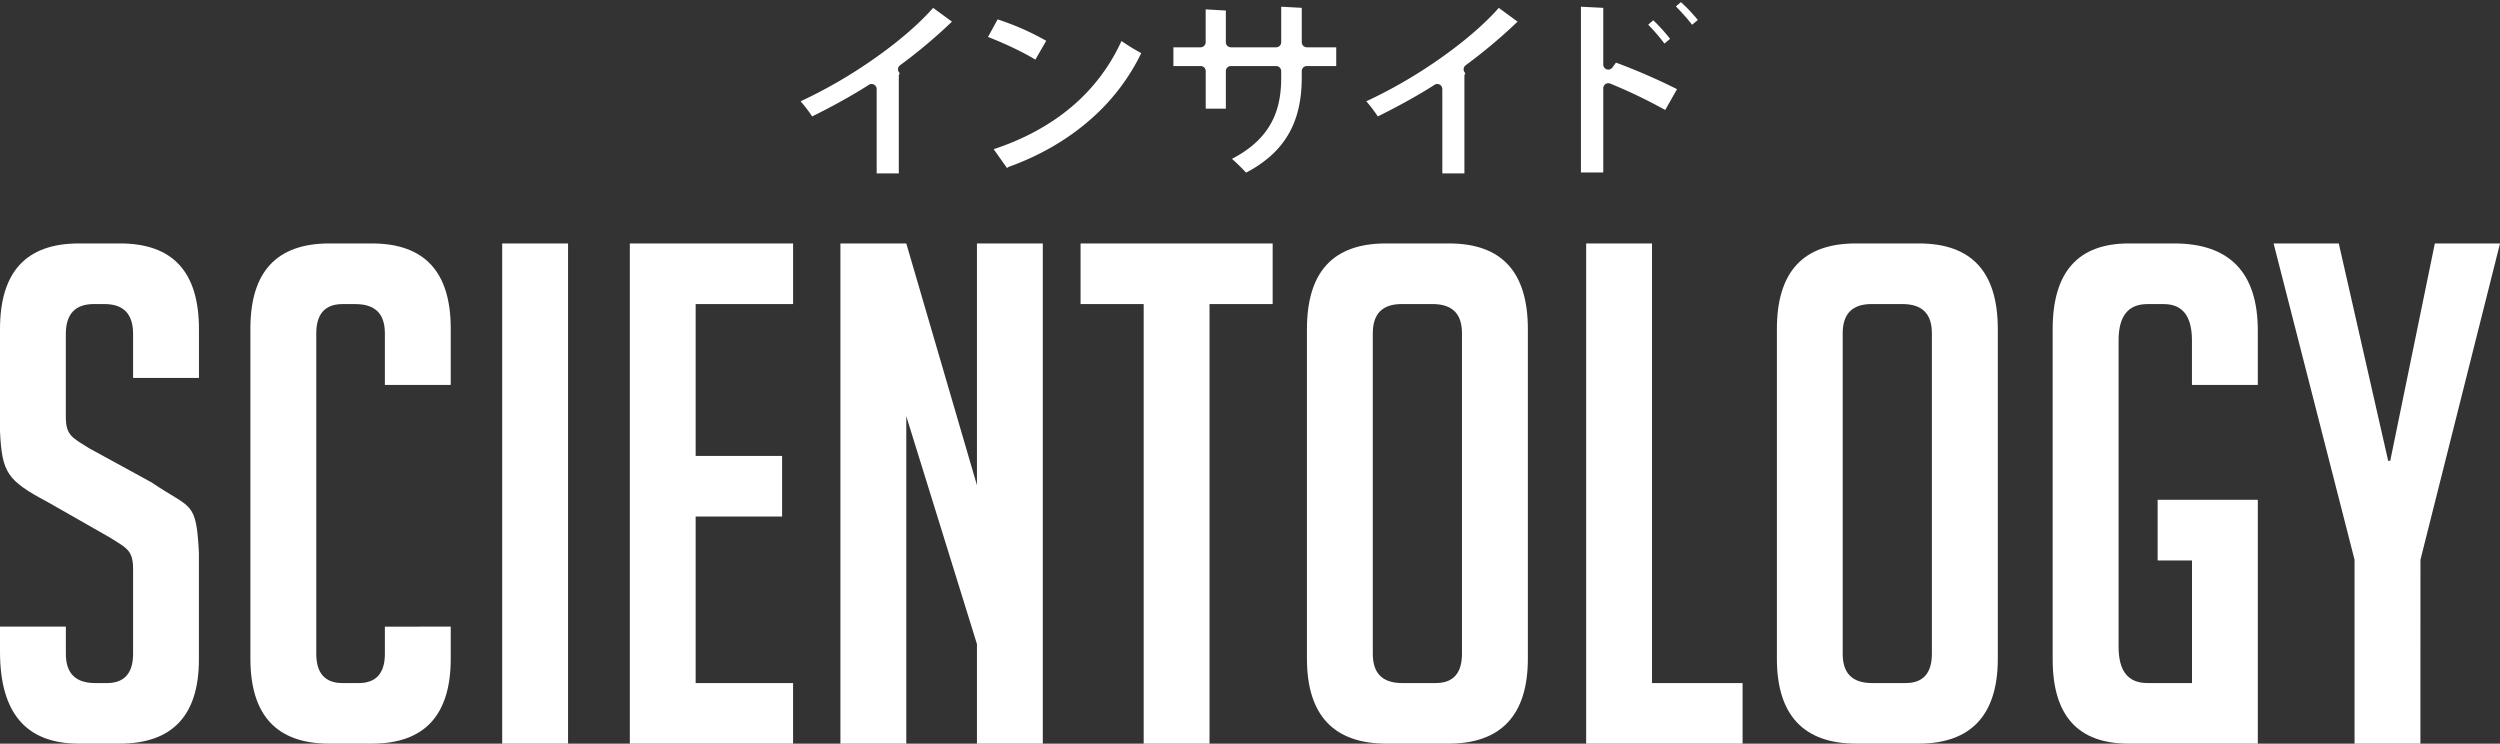 <svg xmlns="http://www.w3.org/2000/svg" width="2607.8" height="775.72" viewBox="0 0 2607.8 775.72">
  <rect x="0" y="0" width="2607.8" height="775.72" fill="#333333" stroke="none"/>
  <defs>
    <style>
      .cls-1 {
        fill: #fff;
      }
    </style>
  </defs>
  <title>inside-scientology-series-logo-white_ja</title>
  <g id="en">
    <g>
      <path class="cls-1" d="M138.83,394.2V348.41c0-21.07-10-31.25-30.06-31.25H98c-19.32,0-29.34,10.17-29.34,31.25v86.48c0,19.62,7.16,21.8,24.33,32.7l65.12,35.61c41.51,28.34,46.52,18.17,49.38,73.4V687.79c0,58.86-27.91,87.93-83,87.93H82.3c-55.1,0-82.3-32-82.3-95.93V653.63H68.7V682c0,20.35,10,30.52,30.77,30.52h12.17c17.89,0,27.19-10.17,27.19-30.52V593.31c0-19.62-7.16-21.8-24.33-32.7l-65.12-37.1C7.16,501,2.15,493,0,450.11V343.33c0-59.59,27.19-89.39,82.3-89.39h42.94c55.1,0,82.3,29.79,82.3,89.39V394.2Z"/>
      <path class="cls-1" d="M470.17,653.63v33.43c0,58.86-27.19,88.66-82.3,88.66H343.5c-55.11,0-82.3-29.79-82.3-88.66V342.6c0-58.86,27.19-88.66,82.3-88.66h44.37c55.11,0,82.3,29.79,82.3,88.66v58.91h-68.7V347.73c0-20.35-10-30.52-30.77-30.52H357.1c-17.89,0-27.19,10.17-27.19,30.52V682c0,20.35,9.3,30.52,27.19,30.52h17.18c17.89,0,27.19-10.17,27.19-30.52V653.68Z"/>
      <path class="cls-1" d="M523.85,775.72V253.94h68.7V775.72Z"/>
      <path class="cls-1" d="M657,775.72V253.94H827.28v63.22H725.65V475.58h90.17V538.8H725.65V712.51H827.27v63.22Z"/>
      <path class="cls-1" d="M1019.07,506.11V253.94h68.7V775.72h-68.7V671.8L945.36,434.16V775.72h-68.7V253.94h68.7Z"/>
      <path class="cls-1" d="M1261.67,317.16V775.72H1193V317.16h-65.84V253.94h200.38v63.22Z"/>
      <path class="cls-1" d="M1446.3,775.72c-55.11,0-83-29.79-83-88.66V343.33c0-59.59,27.2-89.39,82.3-89.39h65.84c55.1,0,82.3,29.79,82.3,89.39V687.07c0,58.86-27.91,88.66-83,88.66Zm51.53-63.22c17.89,0,27.19-10.17,27.19-30.52V347.69c0-20.35-10-30.52-30.77-30.52h-32.2q-30.06,0-30.06,30.52V682c0,20.35,10,30.52,30.77,30.52Z"/>
      <path class="cls-1" d="M1817.72,775.72H1654.55V253.94h68.7V712.51h94.47Z"/>
      <path class="cls-1" d="M1936.51,775.72c-55.11,0-83-29.79-83-88.66V343.33c0-59.59,27.2-89.39,82.3-89.39h65.84c55.1,0,82.3,29.79,82.3,89.39V687.07c0,58.86-27.91,88.66-83,88.66ZM1988,712.5c17.89,0,27.19-10.17,27.19-30.52V347.69c0-20.35-10-30.52-30.77-30.52h-32.21q-30.06,0-30.06,30.52V682c0,20.35,10,30.52,30.77,30.52Z"/>
      <path class="cls-1" d="M2250.68,584.6V521.38h104.49V775.73H2220.62c-53,0-79.44-29.07-79.44-87.93V343.33q0-89.38,79.44-89.39h47.23c58,0,87.31,30.52,87.31,90.84v56.73h-68.7V355c0-25.44-10-37.79-29.34-37.79H2240c-20,0-30.06,12.35-30.06,37.79V674.71c0,25.44,10,37.79,30.06,37.79h46.52V584.6Z"/>
      <path class="cls-1" d="M2524.78,775.72h-68.7V583.87l-84.45-329.93h68l51.53,226.73h2.15l46.52-226.73h68l-83,329.93Z"/>
    </g>
  </g>
  <g id="ja">
    <path class="cls-1" d="M1504.52,180.91v-88a5.29,5.29,0,0,0-8.18-4.43c-14.78,9.67-39,23.13-59.13,32.94a144.83,144.83,0,0,0-12-15.76,505.16,505.16,0,0,0,75.38-43.53c26-18.12,47.63-36.68,62.85-53.91L1583,22.58a544.68,544.68,0,0,1-54.1,45.47,5.31,5.31,0,0,0-2.16,4.27,5.76,5.76,0,0,0,.06.82,5.34,5.34,0,0,0,1.75,3.17,5.27,5.27,0,0,0-1,3.07V180.91h-23.08m-590,0v-88a5.3,5.3,0,0,0-8.19-4.43c-14.77,9.67-39,23.13-59.12,32.94a145.49,145.49,0,0,0-12-15.76,505.44,505.44,0,0,0,75.37-43.53c26-18.12,47.64-36.68,62.85-53.92L993,22.58a543.54,543.54,0,0,1-54.1,45.47,5.31,5.31,0,0,0-2.16,4.27,5.76,5.76,0,0,0,.06.82,5.3,5.3,0,0,0,1.76,3.17,5.21,5.21,0,0,0-1,3.07V180.91H914.49m370.58-15.2c18.31-9.5,31.34-21.08,39.68-35.22,8-13.51,11.7-29.23,11.7-49.45V74.19a5.29,5.29,0,0,0-5.29-5.29H1284a5.29,5.29,0,0,0-5.29,5.29v39.18h-21V74.19a5.29,5.29,0,0,0-5.29-5.29H1224V49.34h28.37a5.29,5.29,0,0,0,5.29-5.29V9.77L1278.84,11a5.52,5.52,0,0,0-.14,1.23V44.05a5.29,5.29,0,0,0,5.29,5.29h47.17a5.29,5.29,0,0,0,5.29-5.29V7l21.44,1.16a4.71,4.71,0,0,0,0,.53V44.05a5.29,5.29,0,0,0,5.29,5.29h30.66V68.9h-30.66a5.29,5.29,0,0,0-5.29,5.29v6.65c0,23.3-4.36,42.35-13.32,58.23a92.71,92.71,0,0,1-18.85,23.34,125.21,125.21,0,0,1-25.93,17.66,196.93,196.93,0,0,0-14.69-14.36m364,14.16V7l23.37,1.2a4.7,4.7,0,0,0-.08.92V67.33a5.28,5.28,0,0,0,3.65,5,5.14,5.14,0,0,0,1.63.26,5.31,5.31,0,0,0,4.29-2.18l3.69-5.1A639.41,639.41,0,0,1,1749.34,93c-3.19,5.64-9.19,16.21-12.32,21.74a535.16,535.16,0,0,0-57.34-27.56,5.49,5.49,0,0,0-2-.38,5.28,5.28,0,0,0-5.28,5.29v87.81h-23.29m-612.6-24.27c31.71-10.48,59.09-25.39,81.5-44.39a195.11,195.11,0,0,0,51.81-68.47,225,225,0,0,0,20.64,12.68A218.23,218.23,0,0,1,1138.2,124c-23.88,21.15-52.68,38-85.59,49.94a5.26,5.26,0,0,0-2.12,1.42l-14-19.78m498-82.38h0m-590,0a0,0,0,0,0,0,0,0,0,0,0,1,0,0m86.14-34.68,10-18.3a273.24,273.24,0,0,1,50.71,22.33L1080,62.19c-14.28-8.67-33.68-17.54-49.4-23.65m688.65-12.81,5.33-4.58a184.67,184.67,0,0,1,17.53,19.38l-5.87,4.93a197.25,197.25,0,0,0-17-19.73m28.9-19.06,5.27-4.44a165.82,165.82,0,0,1,17.64,18.65l-6,4.93a215,215,0,0,0-16.93-19.14M1679.1,3s0,0,0,0,0,0,0,0m-314.37-.42v0"/>
  </g>
</svg>
